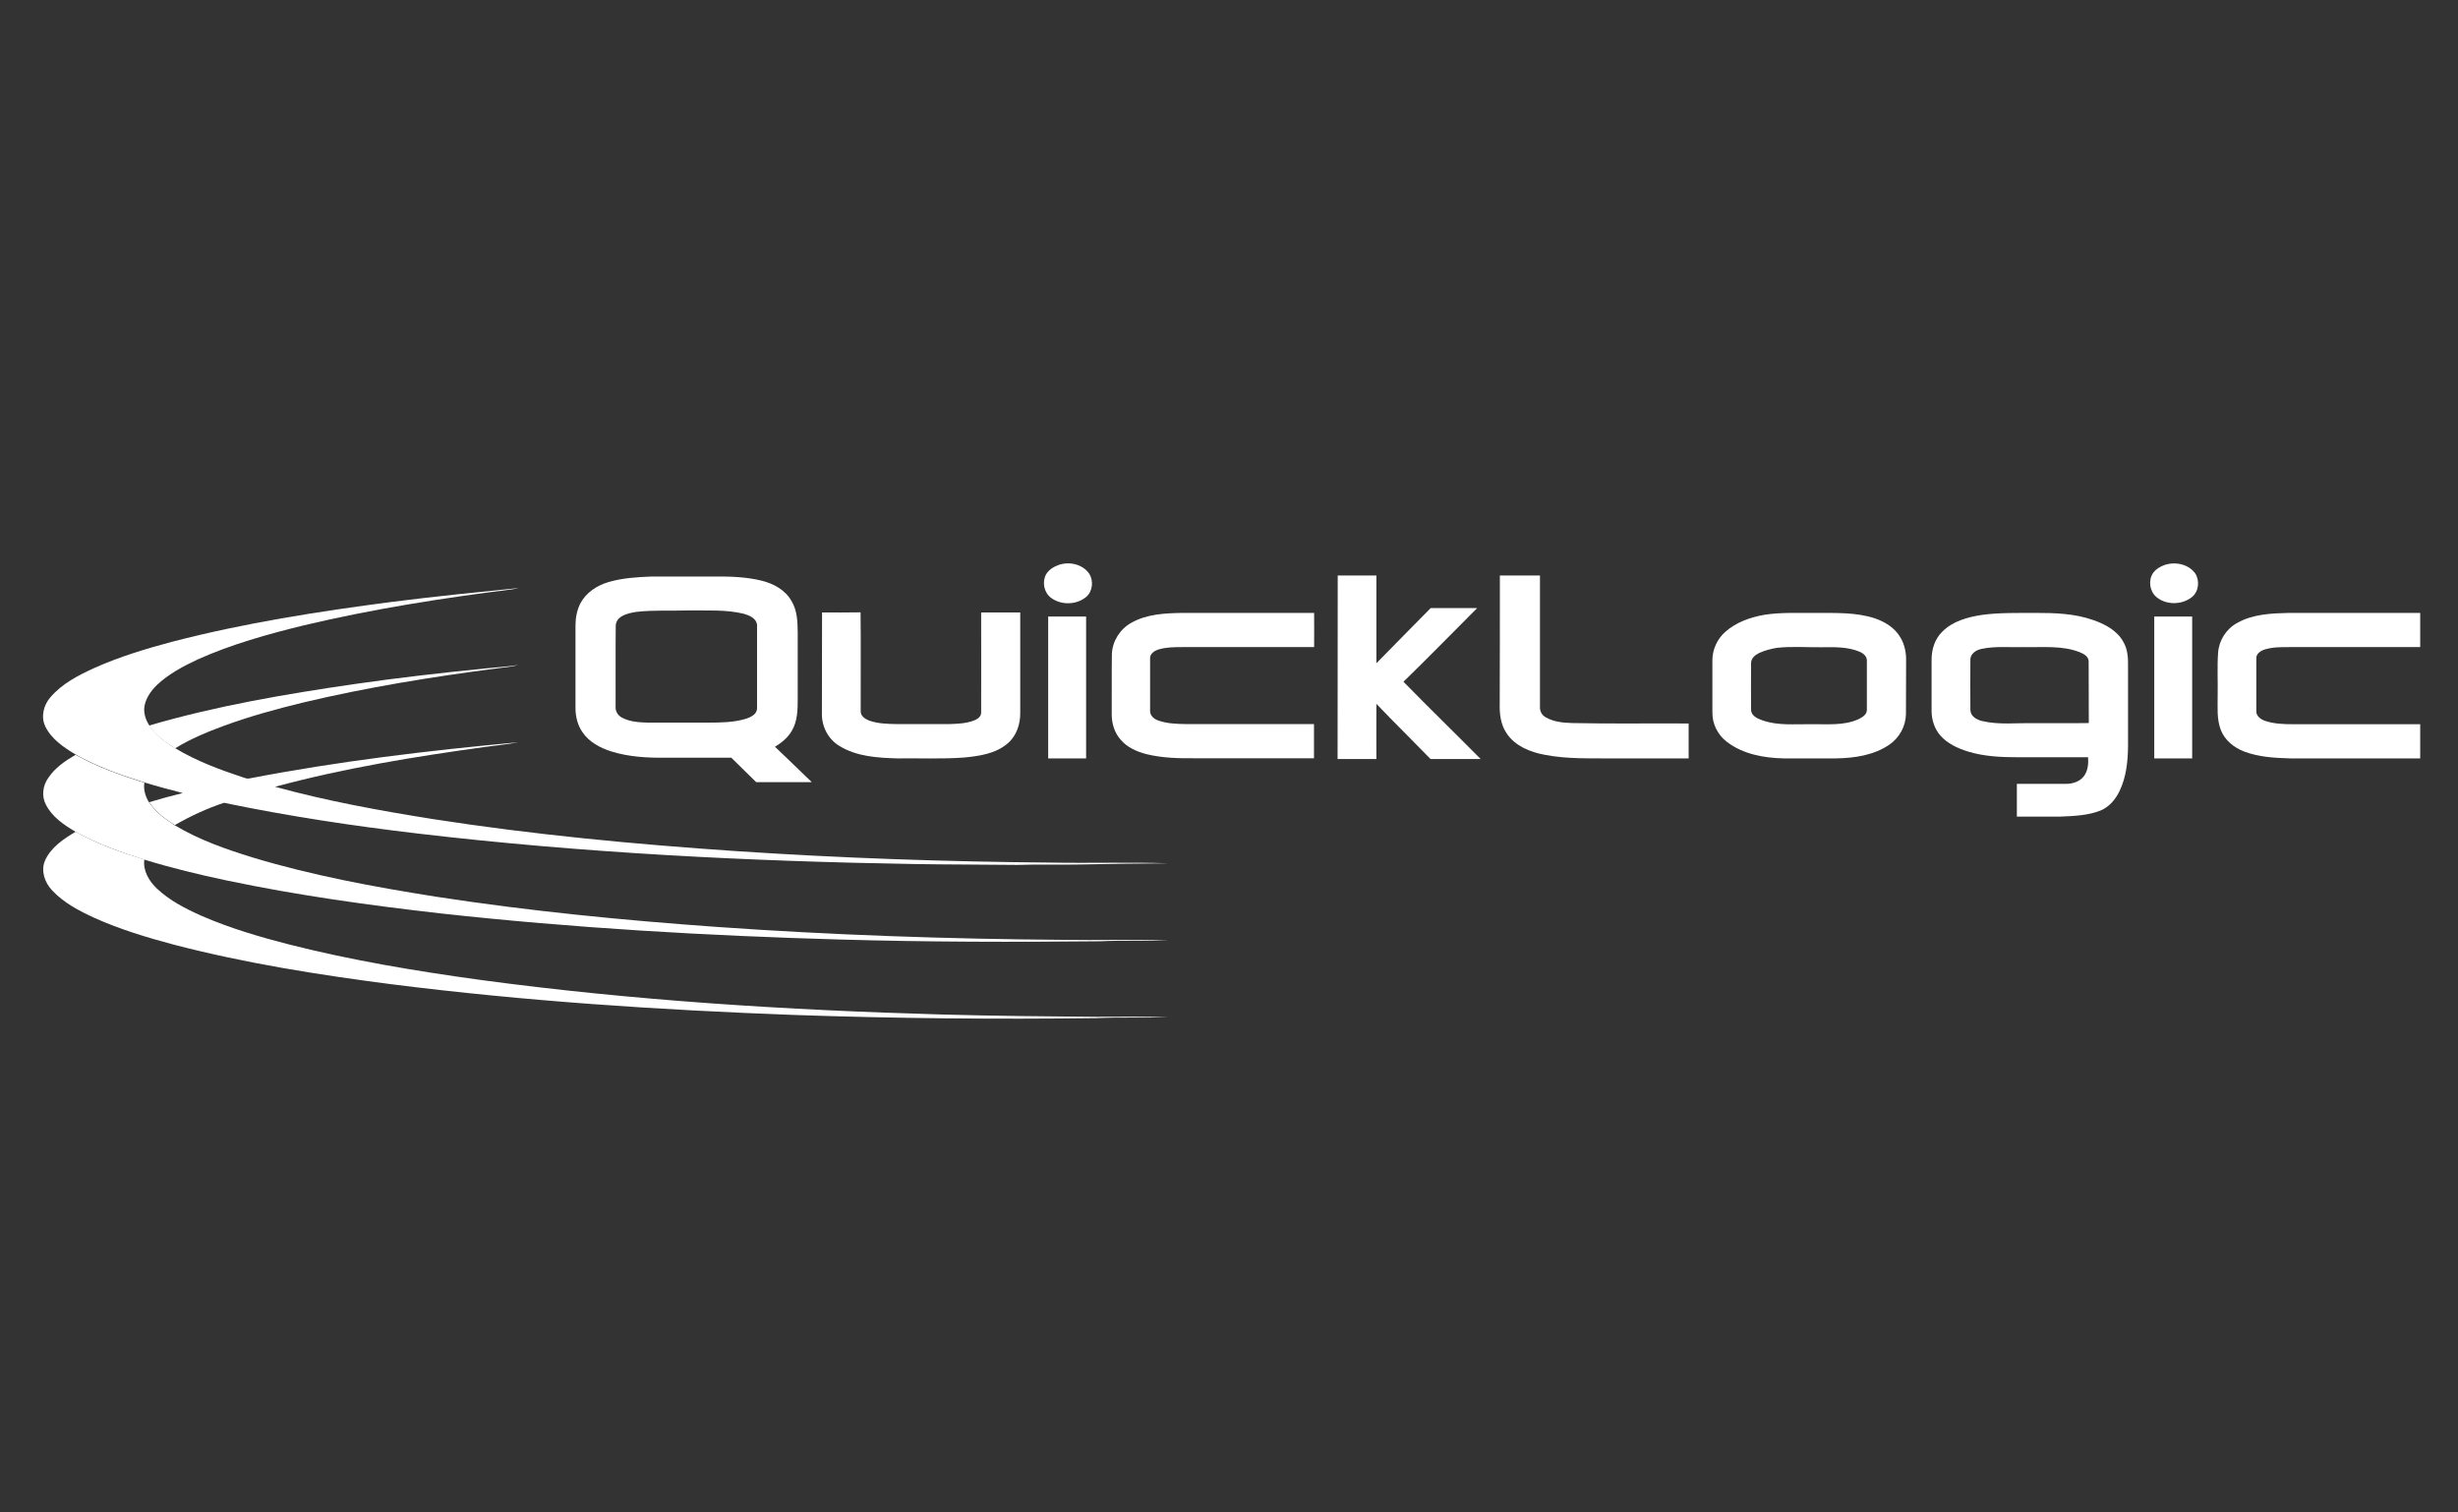 <svg width="130" height="80" viewBox="0 0 130 80" fill="none" xmlns="http://www.w3.org/2000/svg">
<rect x="0" y="0" width="130" height="80" fill="#333333" stroke="none"/>
<path d="M55.996 29.88C56.562 29.687 57.259 29.841 57.611 30.349C57.841 30.718 57.795 31.265 57.458 31.565C56.937 32.004 56.118 32.027 55.574 31.611C55.207 31.326 55.107 30.772 55.329 30.372C55.483 30.126 55.735 29.972 55.996 29.88Z" fill="white"/>
<path d="M114.494 29.88C115.06 29.695 115.757 29.841 116.109 30.341C116.354 30.734 116.285 31.311 115.91 31.596C115.374 32.004 114.555 32.011 114.042 31.573C113.69 31.273 113.613 30.703 113.866 30.318C114.019 30.103 114.249 29.964 114.494 29.88Z" fill="white"/>
<path d="M70.75 30.441C71.432 30.441 72.113 30.441 72.795 30.441C72.795 31.988 72.795 33.535 72.795 35.082C73.744 34.105 74.709 33.143 75.666 32.165C76.485 32.165 77.305 32.165 78.124 32.165C76.822 33.466 75.543 34.782 74.227 36.06C75.574 37.437 76.952 38.776 78.308 40.146C77.427 40.154 76.539 40.146 75.658 40.146C74.709 39.169 73.736 38.215 72.795 37.229C72.787 38.199 72.795 39.169 72.795 40.146C72.113 40.146 71.432 40.146 70.743 40.146C70.75 36.914 70.75 33.674 70.75 30.441Z" fill="white"/>
<path d="M79.326 30.441C80.03 30.441 80.742 30.441 81.447 30.441C81.447 32.758 81.447 35.075 81.447 37.383C81.431 37.606 81.546 37.83 81.746 37.937C82.167 38.184 82.664 38.23 83.147 38.245C85.199 38.291 87.258 38.253 89.31 38.268C89.31 38.884 89.31 39.5 89.31 40.115C87.971 40.115 86.63 40.115 85.291 40.115C84.088 40.108 82.871 40.154 81.692 39.923C80.934 39.785 80.13 39.461 79.686 38.792C79.372 38.338 79.303 37.768 79.318 37.222C79.326 34.967 79.326 32.704 79.326 30.441Z" fill="white"/>
<path d="M32.183 30.788C32.918 30.572 33.691 30.526 34.457 30.495C35.583 30.495 36.708 30.495 37.826 30.495C38.645 30.488 39.472 30.518 40.269 30.711C40.904 30.865 41.532 31.203 41.861 31.788C42.167 32.288 42.183 32.889 42.19 33.458C42.19 34.613 42.19 35.767 42.19 36.922C42.19 37.514 42.19 38.145 41.869 38.669C41.662 39.03 41.333 39.284 40.988 39.5C41.639 40.115 42.282 40.746 42.933 41.37C41.953 41.37 40.973 41.37 39.993 41.37C39.556 40.939 39.112 40.508 38.676 40.077C37.527 40.077 36.379 40.077 35.23 40.077C34.258 40.092 33.263 40.038 32.328 39.746C31.746 39.561 31.165 39.253 30.812 38.738C30.552 38.368 30.437 37.907 30.437 37.453C30.437 35.99 30.437 34.536 30.437 33.073C30.437 32.673 30.514 32.273 30.697 31.911C30.996 31.342 31.578 30.965 32.183 30.788ZM33.653 32.365C33.232 32.435 32.619 32.558 32.566 33.066C32.55 34.505 32.566 35.944 32.558 37.383C32.543 37.622 32.681 37.845 32.887 37.953C33.293 38.176 33.768 38.207 34.22 38.222C35.291 38.222 36.371 38.222 37.443 38.222C38.109 38.222 38.798 38.215 39.441 38.022C39.702 37.937 40.046 37.783 40.039 37.453C40.039 35.99 40.039 34.52 40.039 33.058C40.008 32.704 39.633 32.55 39.342 32.465C38.392 32.234 37.413 32.304 36.448 32.288C35.521 32.319 34.579 32.258 33.653 32.365Z" fill="white"/>
<path d="M43.477 32.396C44.158 32.396 44.832 32.404 45.514 32.389C45.536 34.128 45.514 35.867 45.521 37.606C45.506 37.868 45.751 38.03 45.965 38.114C46.425 38.276 46.915 38.291 47.397 38.299C48.339 38.299 49.288 38.299 50.23 38.299C50.659 38.284 51.095 38.268 51.501 38.114C51.685 38.045 51.892 37.914 51.892 37.691C51.899 35.929 51.892 34.159 51.892 32.396C52.581 32.396 53.27 32.396 53.959 32.396C53.959 34.159 53.959 35.929 53.959 37.691C53.967 38.291 53.768 38.922 53.293 39.323C52.657 39.869 51.792 39.992 50.988 40.069C49.817 40.154 48.638 40.1 47.466 40.115C46.425 40.085 45.322 40.023 44.403 39.461C43.814 39.115 43.462 38.445 43.469 37.76C43.469 35.975 43.477 34.189 43.477 32.396Z" fill="white"/>
<path d="M59.832 32.943C60.658 32.473 61.631 32.435 62.557 32.419C64.87 32.419 67.19 32.419 69.502 32.419C69.51 33.02 69.502 33.628 69.502 34.228C67.19 34.228 64.87 34.228 62.55 34.228C62.121 34.228 61.692 34.228 61.279 34.351C61.057 34.42 60.804 34.582 60.827 34.844C60.827 35.767 60.827 36.691 60.827 37.614C60.827 37.868 61.057 38.045 61.271 38.114C61.73 38.276 62.221 38.291 62.703 38.299C64.969 38.299 67.236 38.299 69.495 38.299C69.495 38.9 69.495 39.508 69.495 40.108C67.412 40.108 65.322 40.108 63.239 40.108C62.366 40.115 61.493 40.1 60.643 39.892C60.13 39.761 59.617 39.538 59.273 39.13C58.943 38.761 58.79 38.253 58.798 37.76C58.806 36.706 58.79 35.652 58.806 34.597C58.829 33.92 59.234 33.274 59.832 32.943Z" fill="white"/>
<path d="M93.315 32.519C94.234 32.373 95.168 32.435 96.094 32.419C97.113 32.427 98.162 32.381 99.149 32.704C99.693 32.889 100.214 33.204 100.512 33.72C100.742 34.105 100.826 34.559 100.811 34.998C100.803 35.921 100.811 36.845 100.803 37.76C100.796 38.407 100.459 39.023 99.93 39.384C99.103 39.954 98.07 40.1 97.09 40.115C96.171 40.115 95.252 40.115 94.333 40.115C93.284 40.092 92.189 39.892 91.34 39.246C90.857 38.884 90.558 38.299 90.566 37.691C90.566 36.768 90.566 35.844 90.566 34.92C90.566 34.359 90.819 33.805 91.232 33.435C91.806 32.919 92.564 32.65 93.315 32.519ZM93.981 34.266C93.652 34.32 93.33 34.405 93.032 34.543C92.825 34.644 92.611 34.821 92.611 35.075C92.603 35.898 92.611 36.721 92.611 37.537C92.611 37.845 92.932 38.007 93.185 38.091C94.019 38.399 94.915 38.291 95.78 38.307C96.615 38.291 97.496 38.399 98.284 38.045C98.491 37.945 98.744 37.799 98.736 37.537C98.736 36.668 98.736 35.798 98.736 34.928C98.736 34.713 98.552 34.566 98.376 34.482C97.733 34.205 97.021 34.228 96.332 34.236C95.543 34.243 94.762 34.182 93.981 34.266Z" fill="white"/>
<path d="M104.808 32.527C105.75 32.396 106.707 32.427 107.656 32.419C108.682 32.419 109.724 32.45 110.704 32.796C111.332 33.012 111.967 33.35 112.296 33.943C112.541 34.351 112.557 34.836 112.549 35.298C112.549 36.683 112.549 38.068 112.549 39.454C112.541 40.269 112.457 41.101 112.097 41.847C111.89 42.278 111.561 42.671 111.117 42.863C110.436 43.14 109.678 43.163 108.95 43.194C108.192 43.194 107.434 43.194 106.669 43.194C106.669 42.617 106.669 42.039 106.669 41.462C107.526 41.462 108.391 41.462 109.257 41.462C109.616 41.462 109.999 41.347 110.221 41.047C110.428 40.762 110.459 40.4 110.436 40.054C109.203 40.054 107.97 40.054 106.737 40.054C105.842 40.054 104.93 40.015 104.065 39.746C103.529 39.577 102.993 39.33 102.618 38.9C102.312 38.545 102.159 38.076 102.159 37.606C102.159 36.706 102.159 35.813 102.159 34.913C102.151 34.366 102.327 33.797 102.725 33.412C103.269 32.858 104.065 32.642 104.808 32.527ZM104.816 34.32C104.525 34.374 104.195 34.574 104.211 34.913C104.203 35.79 104.203 36.668 104.211 37.545C104.211 37.884 104.54 38.068 104.831 38.138C105.727 38.353 106.661 38.23 107.572 38.253C108.537 38.245 109.502 38.261 110.474 38.245C110.466 37.16 110.474 36.083 110.466 34.998C110.474 34.728 110.206 34.582 109.992 34.497C109.05 34.128 108.024 34.251 107.036 34.228C106.301 34.251 105.551 34.166 104.816 34.32Z" fill="white"/>
<path d="M118.322 32.95C119.149 32.481 120.129 32.442 121.056 32.419C123.368 32.419 125.688 32.419 128.001 32.419C128.001 33.02 128.001 33.628 128.001 34.228C125.711 34.228 123.422 34.228 121.132 34.228C120.681 34.228 120.221 34.22 119.785 34.351C119.563 34.42 119.31 34.582 119.333 34.844C119.333 35.767 119.333 36.691 119.333 37.614C119.325 37.876 119.563 38.045 119.777 38.122C120.259 38.291 120.78 38.307 121.285 38.307C123.521 38.307 125.765 38.307 128.001 38.307C128.001 38.907 128.001 39.515 128.001 40.115C125.711 40.115 123.422 40.115 121.132 40.115C120.313 40.092 119.471 40.046 118.697 39.754C118.161 39.554 117.671 39.161 117.457 38.615C117.227 38.022 117.296 37.383 117.289 36.76C117.304 36.013 117.258 35.267 117.312 34.52C117.357 33.874 117.748 33.258 118.322 32.95Z" fill="white"/>
<path d="M55.437 32.612C56.111 32.612 56.777 32.612 57.443 32.612C57.443 35.113 57.443 37.614 57.443 40.115C56.769 40.115 56.103 40.115 55.437 40.115C55.437 37.614 55.437 35.113 55.437 32.612Z" fill="white"/>
<path d="M113.935 32.612C114.609 32.612 115.275 32.612 115.941 32.612C115.941 35.113 115.941 37.614 115.941 40.115C115.267 40.115 114.601 40.115 113.935 40.115C113.935 37.614 113.935 35.113 113.935 32.612Z" fill="white"/>
<path d="M20.751 31.834C22.979 31.55 25.207 31.326 27.443 31.103C27.328 31.126 27.206 31.157 27.091 31.172C23.401 31.634 19.71 32.212 16.081 33.074C14.166 33.543 12.252 34.074 10.453 34.882C9.679 35.244 8.914 35.652 8.286 36.244C7.957 36.575 7.666 36.991 7.627 37.468C7.612 37.784 7.719 38.099 7.895 38.368C8.24 38.884 8.745 39.261 9.266 39.577C10.376 40.246 11.594 40.7 12.819 41.108C12.934 41.139 13.048 41.201 13.171 41.178C17.88 40.269 22.642 39.7 27.413 39.261C26.831 39.377 26.249 39.423 25.659 39.508C21.923 40.023 18.194 40.631 14.549 41.616C17.29 42.37 20.093 42.878 22.895 43.325C28.201 44.148 33.553 44.656 38.913 45.018C44.464 45.387 50.023 45.58 55.59 45.626C57.657 45.664 59.724 45.595 61.784 45.664C60.23 45.672 58.668 45.695 57.114 45.726C56.019 45.749 54.916 45.711 53.821 45.749C52.006 45.726 50.192 45.734 48.377 45.703C39.618 45.557 30.843 45.118 22.137 44.094C18.684 43.687 15.246 43.171 11.846 42.463C10.943 42.763 10.078 43.163 9.251 43.64C8.73 43.325 8.232 42.94 7.888 42.432C8.477 42.255 9.067 42.093 9.664 41.947C8.983 41.77 8.309 41.593 7.635 41.385C6.387 40.993 5.139 40.554 3.998 39.908C3.378 39.538 2.727 39.1 2.398 38.43C2.153 37.922 2.298 37.306 2.658 36.891C3.278 36.16 4.151 35.713 5.001 35.328C6.326 34.736 7.719 34.313 9.113 33.943C12.934 32.95 16.839 32.342 20.751 31.834Z" fill="white"/>
<path d="M3.998 43.994C5.139 44.641 6.387 45.08 7.635 45.464C7.551 46.049 7.88 46.596 8.286 46.988C8.967 47.635 9.817 48.066 10.66 48.443C12.145 49.089 13.707 49.551 15.269 49.951C18.592 50.798 21.984 51.36 25.384 51.829C33.477 52.922 41.632 53.43 49.794 53.661C52.542 53.738 55.291 53.761 58.04 53.784C59.288 53.776 60.544 53.769 61.792 53.807C60.513 53.846 59.242 53.799 57.971 53.853C52.634 53.922 47.297 53.869 41.968 53.684C34.863 53.422 27.757 52.953 20.698 52.06C16.839 51.56 12.987 50.952 9.22 49.974C7.781 49.59 6.341 49.159 4.978 48.543C4.174 48.173 3.363 47.75 2.75 47.088C2.367 46.68 2.153 46.065 2.375 45.534C2.674 44.833 3.355 44.379 3.998 43.994Z" fill="white"/>
<path d="M25.644 35.359C26.233 35.298 26.823 35.267 27.413 35.174C27.068 35.275 26.708 35.29 26.348 35.344C22.872 35.798 19.411 36.352 15.996 37.168C14.58 37.514 13.171 37.899 11.8 38.407C10.927 38.73 10.055 39.092 9.258 39.584C8.738 39.261 8.232 38.892 7.888 38.376C11.433 37.337 15.093 36.714 18.745 36.183C21.042 35.852 23.339 35.59 25.644 35.359Z" fill="white"/>
<path d="M3.998 39.923C5.139 40.569 6.387 41.008 7.635 41.401C7.581 41.77 7.689 42.139 7.888 42.447C8.232 42.955 8.73 43.332 9.251 43.656C10.529 44.425 11.946 44.918 13.362 45.356C16.525 46.311 19.779 46.911 23.041 47.427C27.971 48.189 32.933 48.673 37.902 49.028C43.997 49.459 50.1 49.666 56.21 49.712C58.071 49.743 59.931 49.682 61.792 49.743C60.597 49.782 59.395 49.728 58.201 49.789C53.63 49.836 49.058 49.828 44.487 49.697C37.405 49.497 30.33 49.089 23.285 48.312C19.503 47.881 15.721 47.357 11.992 46.572C10.529 46.265 9.074 45.911 7.643 45.472C6.395 45.079 5.154 44.641 4.006 44.002C3.393 43.64 2.758 43.217 2.428 42.563C2.191 42.124 2.26 41.562 2.543 41.162C2.895 40.616 3.447 40.246 3.998 39.923Z" fill="white"/>
</svg>
